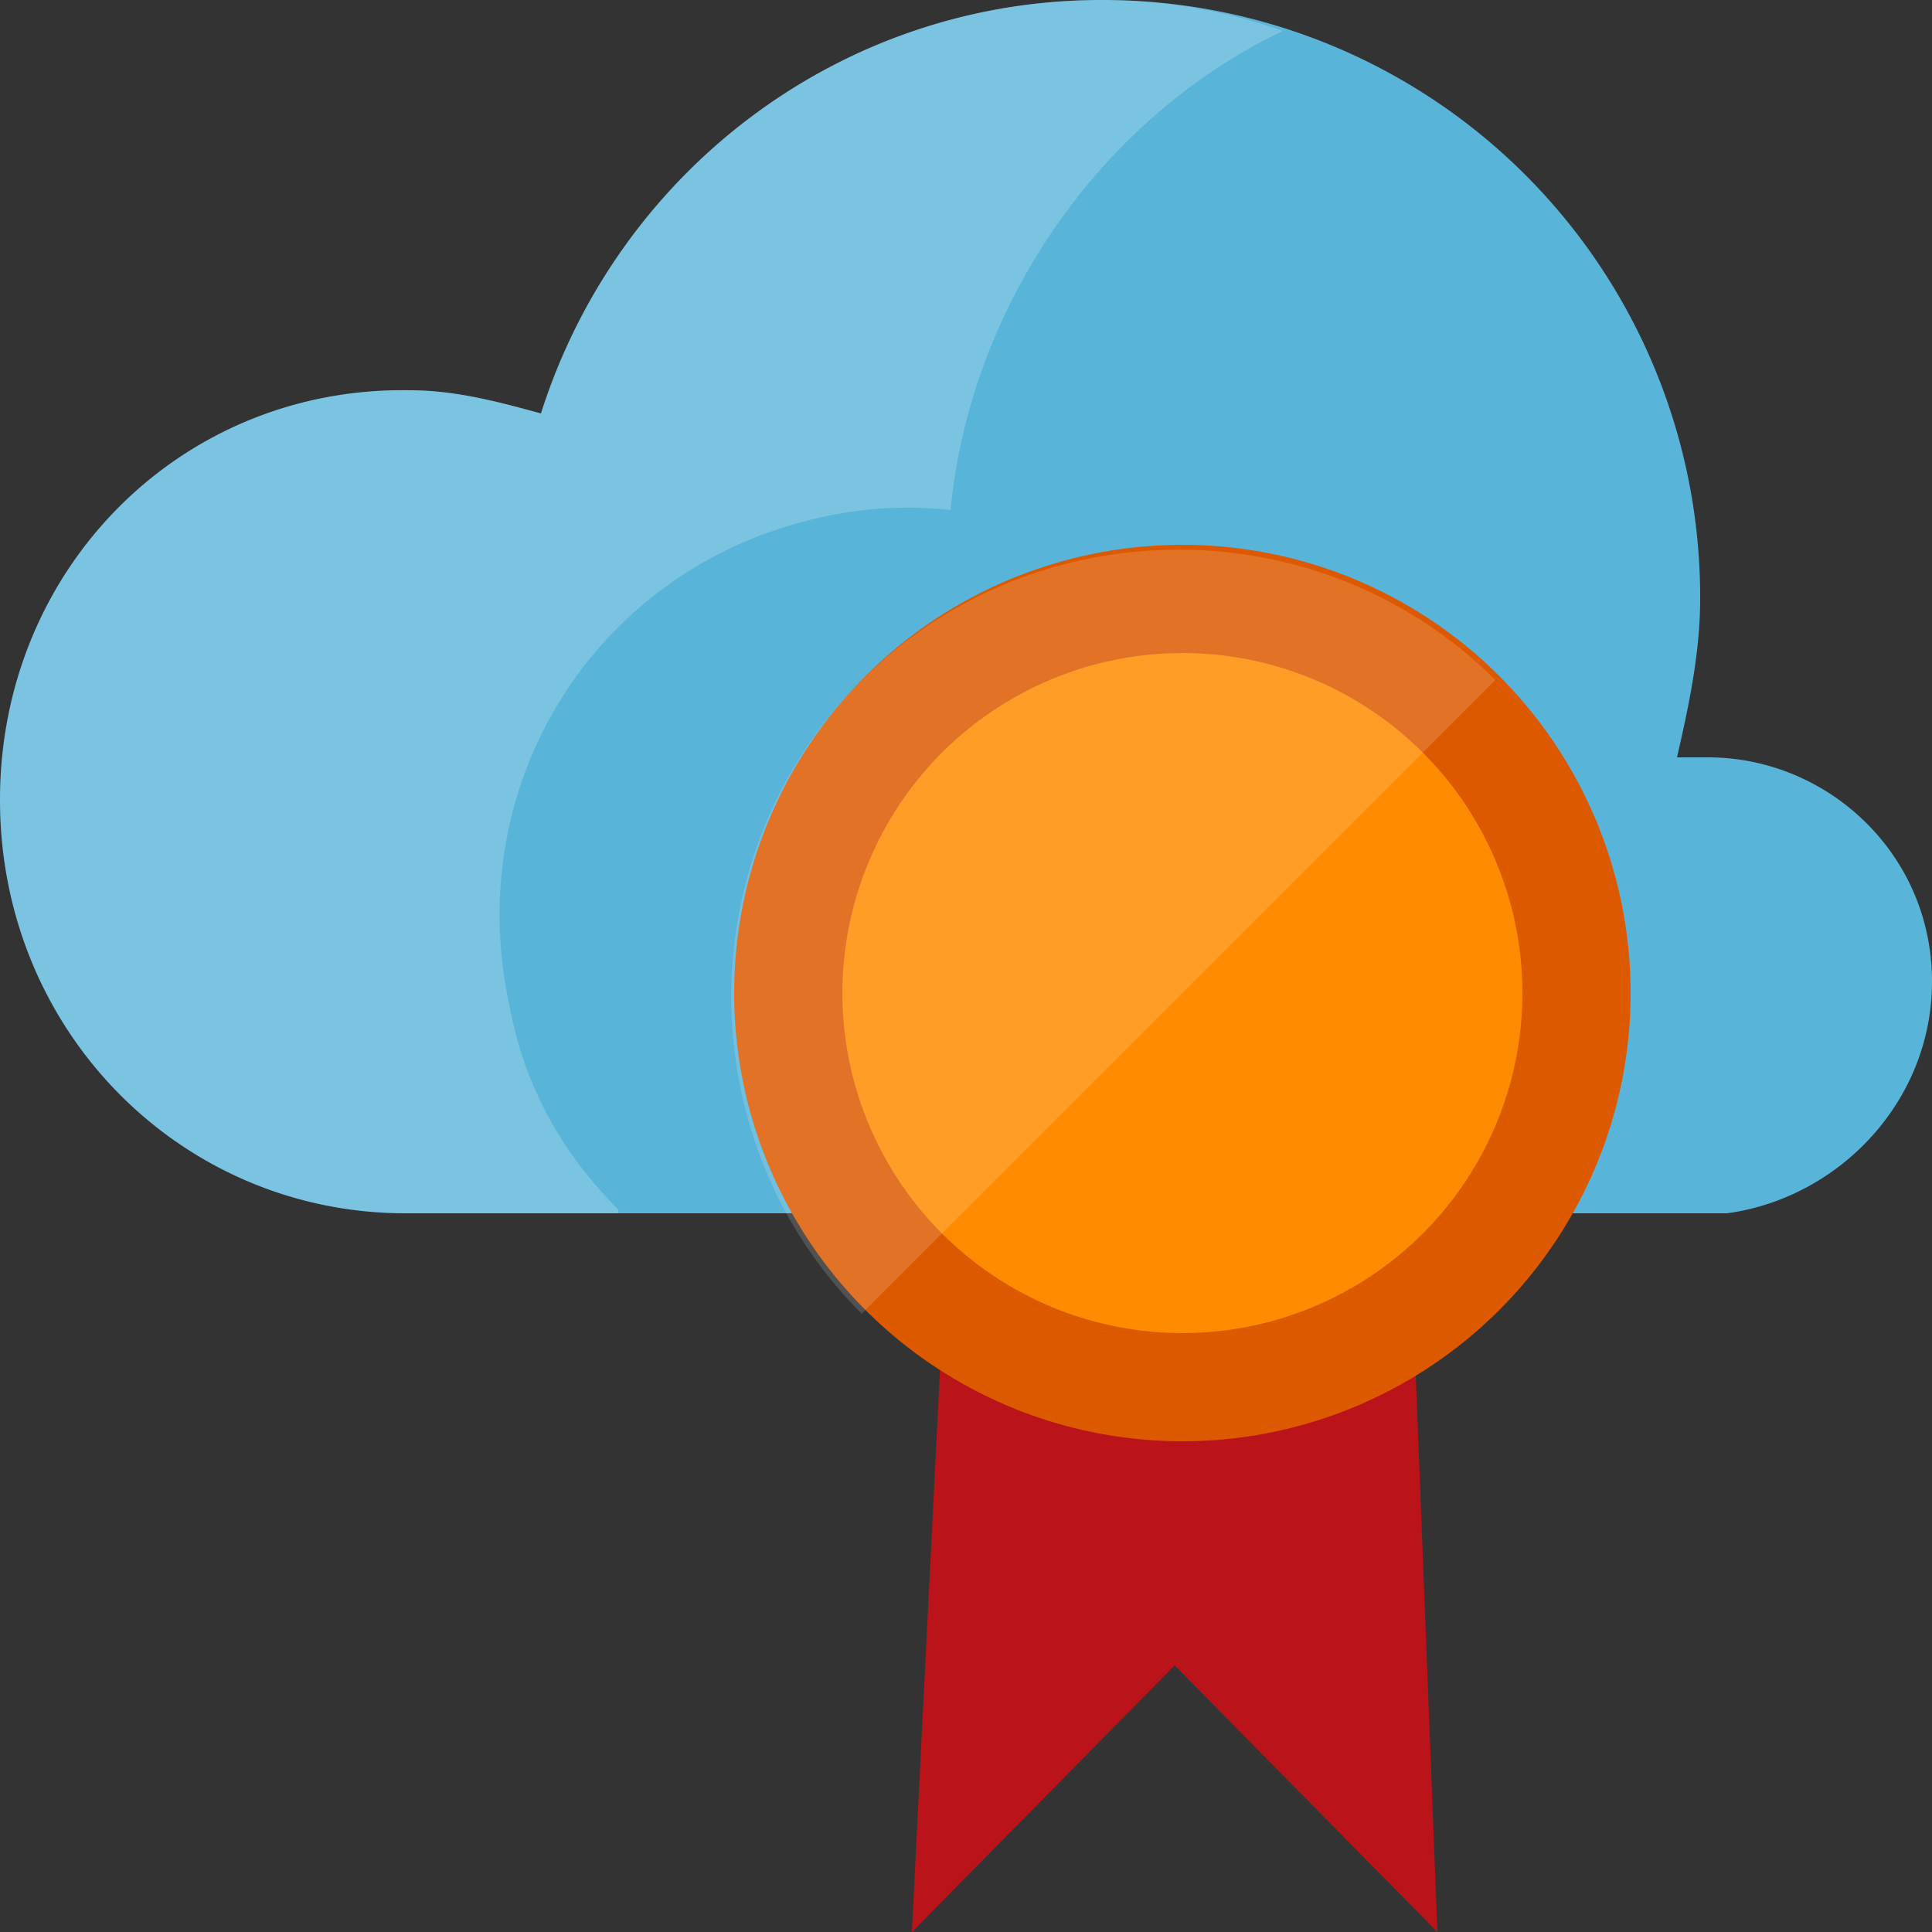 <svg xmlns="http://www.w3.org/2000/svg" width="50" height="50"><rect width="100%" height="100%" fill="#333333" stroke="none"/><path d="M50 25.4c0-3.3-2.7-5.8-5.8-5.8h-.8c.3-1.3.6-2.7.6-4.1A15.45 15.45 0 0 0 28.5 0C21.8 0 16 4.4 14 10.7c-1.1-.3-2.2-.6-3.4-.6C4.7 10 0 14.7 0 20.7s4.7 10.7 10.5 10.7h34.2c2.9-.4 5.3-2.9 5.3-6" fill="#59b4d9"/><path d="M16 31.3c-1.4-1.4-2.4-3.1-2.8-5.2-1.3-5.8 2.2-11.4 8-12.7a10.15 10.15 0 0 1 3.4-.2C25.1 8 28.4 3.1 33.2.8c-1.4-.5-3-.8-4.7-.8C21.8 0 16 4.4 14 10.7c-1.1-.3-2.2-.6-3.4-.6C4.7 10 0 14.7 0 20.7s4.7 10.7 10.5 10.7H16z" opacity=".2" fill="#fff" enable-background="new"/><path d="M36.5 32c-1.6 1.4-3.7 2.3-6 2.3s-4.4-.9-6-2.3l-.9 18 6.8-6.9 6.8 6.9-.7-18z" fill="#ba141a"/><circle cx="30.6" cy="25.7" r="11.6" fill="#dd5900"/><circle cx="30.6" cy="25.7" r="8.8" fill="#ff8c00"/><path d="M22.3,34c-4.5-4.5-4.5-11.9,0-16.4s11.9-4.5,16.4,0L22.3,34z" opacity=".15" fill="#fff" enable-background="new"/></svg>